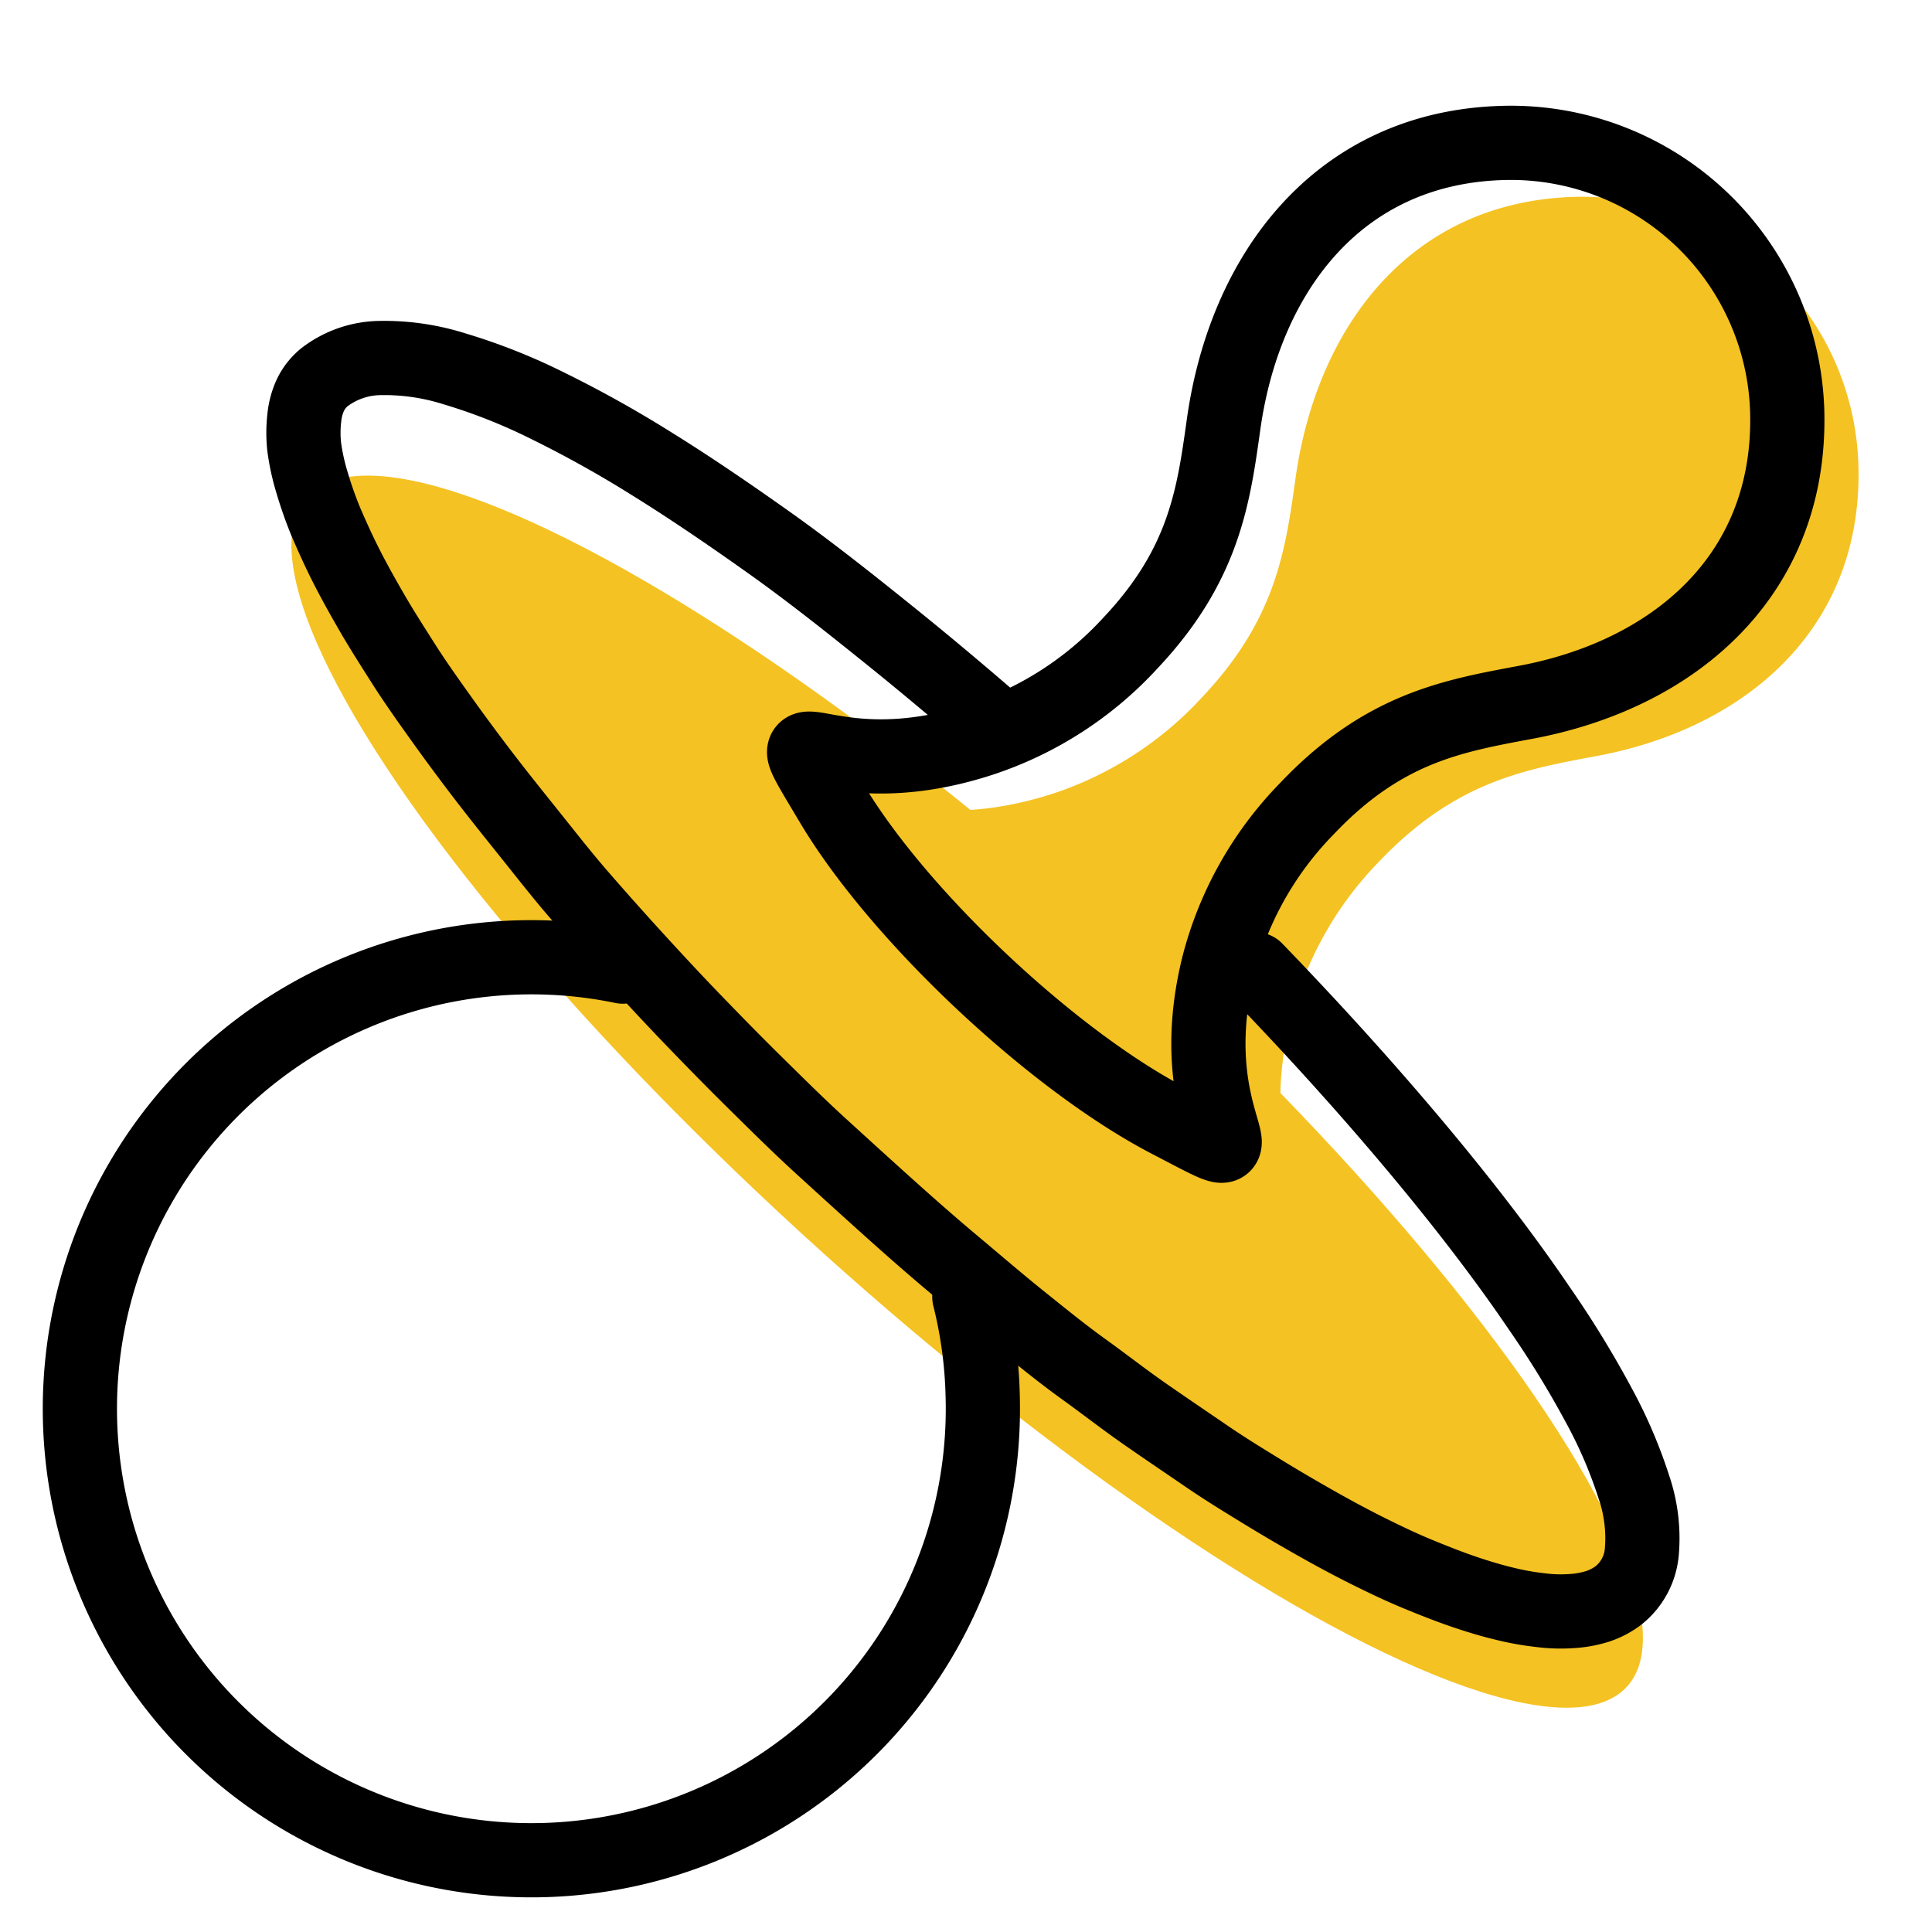 <svg id="_π_ÃæÓ_1" data-name="∑π¿ÃæÓ_1" xmlns="http://www.w3.org/2000/svg" viewBox="0 0 127.56 127.56"><defs><style>.cls-1{fill:#f4c222;}.cls-2{fill:none;stroke:#000;stroke-linecap:round;stroke-linejoin:round;stroke-width:4.9px;}</style></defs><ellipse class="cls-1" cx="63.86" cy="72.08" rx="14.28" ry="58.66" transform="translate(-32.44 71.27) rotate(-47.98)"/><path class="cls-1" d="M103.91,13c-10.85.33-17,8.66-18.38,18.63-.66,4.72-1.29,9.24-6.12,14.36a23.23,23.23,0,0,1-9.92,6.42c-10.78,3.46-14.13-3-9.85,4.16,4.42,7.43,14.59,17,22.29,21,7.55,3.9.52.78,3.29-10.3A23,23,0,0,1,91,56.94c5-5.28,9.54-6.11,14.29-7,9.93-1.8,17.74-8.44,17.41-19.26A18.26,18.26,0,0,0,103.91,13Z"/><path class="cls-2" d="M82.9,64c2.5,2.59,4.9,5.18,7.16,7.74s4.38,5.08,6.32,7.53,3.7,4.82,5.23,7.08a65.55,65.55,0,0,1,3.92,6.38,31.25,31.25,0,0,1,2.35,5.46,10.46,10.46,0,0,1,.52,4.28,4.13,4.13,0,0,1-1.53,2.86,4.76,4.76,0,0,1-1.36.72,7,7,0,0,1-1.73.32,10.46,10.46,0,0,1-2.07-.06,18.11,18.11,0,0,1-2.39-.43c-.84-.2-1.74-.47-2.68-.79s-1.93-.71-3-1.15-2.1-.93-3.21-1.48-2.25-1.16-3.42-1.82-2.39-1.37-3.63-2.13S80.91,97,79.61,96.11s-2.62-1.78-4-2.74-2.71-2-4.1-3-2.8-2.15-4.22-3.29S64.47,84.73,63,83.5s-2.91-2.5-4.37-3.81-2.94-2.66-4.41-4-2.92-2.78-4.33-4.17-2.78-2.79-4.12-4.18-2.63-2.78-3.88-4.15-2.47-2.74-3.64-4.09S36,56.36,34.91,55s-2.1-2.62-3.07-3.89-1.9-2.53-2.77-3.75S27.39,45,26.64,43.82s-1.46-2.29-2.09-3.38-1.21-2.13-1.72-3.14-.95-2-1.33-2.88a26.38,26.38,0,0,1-.91-2.6,14.76,14.76,0,0,1-.5-2.28,8.43,8.43,0,0,1,0-1.93,4.65,4.65,0,0,1,.42-1.56,3.44,3.44,0,0,1,.92-1.15A6.17,6.17,0,0,1,25,23.64a15.36,15.36,0,0,1,5,.71,38.49,38.49,0,0,1,6.14,2.43,76.63,76.63,0,0,1,7,3.91c2.46,1.53,5,3.26,7.66,5.15s5.32,4,8,6.16c2.11,1.7,4.24,3.48,6.36,5.31"/><path class="cls-2" d="M41.12,63.82A29.81,29.81,0,1,0,64.88,92.09,29.51,29.51,0,0,0,64,85.63"/><path class="cls-2" d="M99.16,9.44c-10.85.33-17,8.66-18.38,18.63-.66,4.72-1.29,9.23-6.12,14.36a23.19,23.19,0,0,1-9.93,6.41C54,52.31,50.61,45.81,54.89,53c4.41,7.44,14.59,17,22.28,21s.52.77,3.29-10.3a23,23,0,0,1,5.82-10.3c5-5.28,9.53-6.11,14.29-7C110.5,44.6,118.3,38,118,27.14A18.26,18.26,0,0,0,99.16,9.44Z"/></svg>